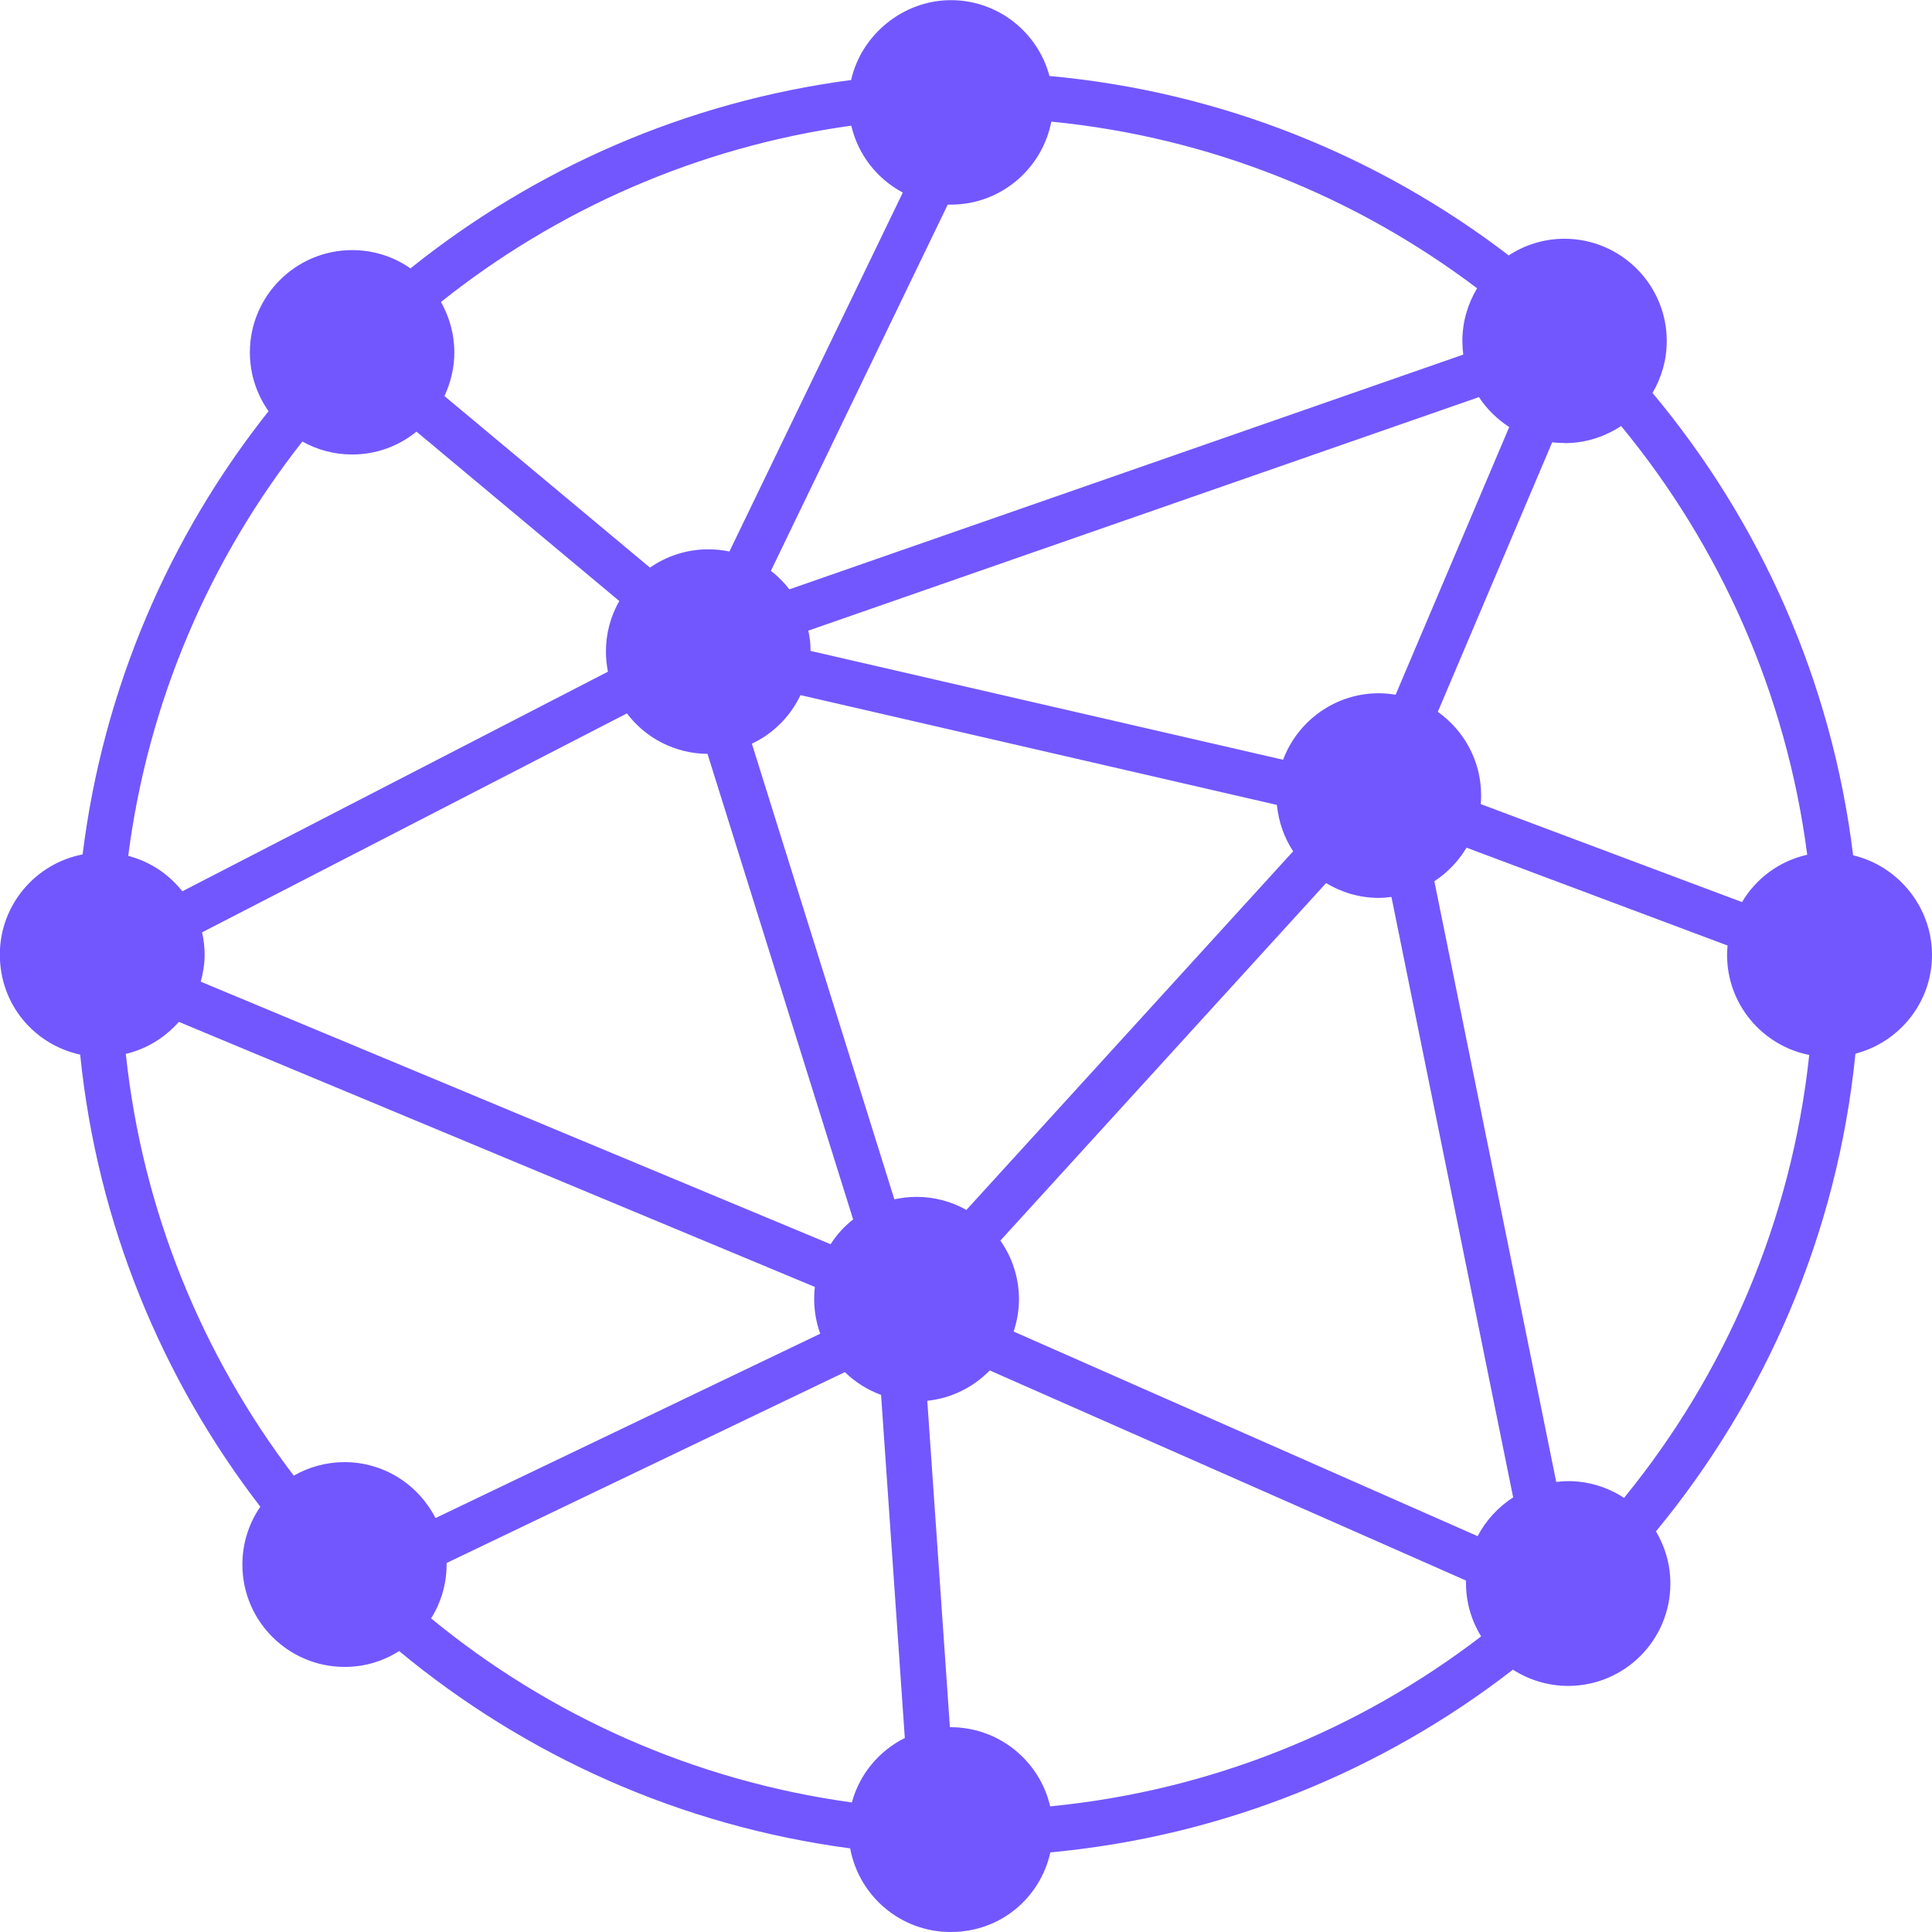<svg width="24" height="24" viewBox="0 0 24 24" fill="none" xmlns="http://www.w3.org/2000/svg">
<path d="M23.02 10.623C22.754 8.453 21.862 6.477 20.528 4.881C20.639 4.693 20.705 4.473 20.705 4.237C20.705 3.536 20.135 2.966 19.434 2.966C19.178 2.966 18.939 3.043 18.742 3.173C17.128 1.938 15.17 1.139 13.037 0.944C12.892 0.402 12.399 0.002 11.812 0.002C11.224 0.002 10.7 0.427 10.573 0.994C8.519 1.264 6.642 2.097 5.099 3.334C4.895 3.191 4.645 3.107 4.375 3.107C3.674 3.107 3.104 3.676 3.104 4.378C3.104 4.65 3.191 4.902 3.336 5.108C2.104 6.66 1.282 8.551 1.026 10.614C0.44 10.727 -0.002 11.242 -0.002 11.859C-0.002 12.477 0.424 12.976 0.996 13.101C1.209 15.2 2.011 17.129 3.234 18.717C3.093 18.921 3.011 19.169 3.011 19.436C3.011 20.138 3.581 20.707 4.282 20.707C4.532 20.707 4.763 20.635 4.958 20.51C6.524 21.808 8.451 22.682 10.561 22.961C10.67 23.553 11.188 24 11.809 24C12.431 24 12.921 23.576 13.048 23.011C15.2 22.811 17.174 21.996 18.794 20.741C18.992 20.868 19.228 20.943 19.48 20.943C20.181 20.943 20.75 20.374 20.75 19.672C20.75 19.434 20.684 19.214 20.571 19.023C21.93 17.376 22.825 15.329 23.049 13.089C23.596 12.946 24 12.452 24 11.862C24 11.272 23.582 10.757 23.02 10.625V10.623ZM19.434 5.505C19.695 5.505 19.936 5.426 20.138 5.292C21.365 6.781 22.189 8.612 22.45 10.618C22.105 10.695 21.815 10.911 21.64 11.206L18.395 9.989C18.397 9.953 18.399 9.917 18.399 9.881C18.399 9.452 18.186 9.073 17.861 8.843L19.282 5.494C19.332 5.501 19.384 5.503 19.436 5.503L19.434 5.505ZM18.749 5.303L17.337 8.63C17.269 8.619 17.199 8.612 17.128 8.612C16.584 8.612 16.119 8.957 15.939 9.438L10.069 8.086C10.069 7.999 10.06 7.915 10.041 7.834L18.372 4.933C18.47 5.083 18.599 5.208 18.749 5.306V5.303ZM11.812 2.542C12.431 2.542 12.946 2.097 13.06 1.511C15.032 1.704 16.847 2.446 18.349 3.581C18.234 3.772 18.166 3.996 18.166 4.237C18.166 4.294 18.17 4.35 18.177 4.405L9.806 7.321C9.74 7.235 9.663 7.157 9.576 7.092L11.773 2.542C11.787 2.542 11.8 2.542 11.814 2.542H11.812ZM10.575 1.561C10.659 1.922 10.895 2.222 11.215 2.392L9.061 6.851C8.977 6.833 8.889 6.824 8.798 6.824C8.528 6.824 8.281 6.908 8.074 7.051L5.521 4.92C5.598 4.754 5.644 4.57 5.644 4.378C5.644 4.151 5.582 3.937 5.478 3.751C6.919 2.603 8.664 1.827 10.573 1.561H10.575ZM2.51 11.582L7.788 8.862C8.017 9.166 8.38 9.361 8.789 9.365L10.598 15.148C10.489 15.234 10.393 15.338 10.318 15.456L2.494 12.195C2.523 12.089 2.542 11.975 2.542 11.857C2.542 11.762 2.53 11.671 2.51 11.58V11.582ZM3.756 5.485C3.939 5.587 4.15 5.646 4.375 5.646C4.677 5.646 4.956 5.539 5.174 5.362L7.693 7.466C7.588 7.65 7.527 7.863 7.527 8.092C7.527 8.179 7.536 8.263 7.552 8.344L2.265 11.072C2.097 10.859 1.863 10.702 1.593 10.632C1.84 8.705 2.61 6.942 3.756 5.485ZM4.28 18.163C4.051 18.163 3.835 18.225 3.649 18.331C2.517 16.843 1.77 15.048 1.563 13.092C1.824 13.03 2.051 12.887 2.222 12.694L10.123 15.987C10.116 16.037 10.114 16.087 10.114 16.139C10.114 16.289 10.141 16.434 10.189 16.568L5.41 18.858C5.199 18.445 4.772 18.163 4.278 18.163H4.28ZM10.584 22.391C8.616 22.121 6.821 21.309 5.355 20.104C5.478 19.909 5.548 19.679 5.548 19.432C5.548 19.427 5.548 19.423 5.548 19.416L10.495 17.045C10.623 17.169 10.774 17.265 10.945 17.328L11.24 21.59C10.92 21.749 10.677 22.039 10.582 22.391H10.584ZM11.11 14.898L9.34 9.238C9.606 9.114 9.819 8.898 9.944 8.635L15.862 9.999C15.883 10.21 15.953 10.407 16.064 10.575L12.005 15.03C11.821 14.927 11.61 14.868 11.385 14.868C11.29 14.868 11.199 14.88 11.11 14.898ZM13.046 22.441C12.917 21.878 12.413 21.456 11.809 21.456C11.807 21.456 11.803 21.456 11.8 21.456L11.519 17.401C11.823 17.369 12.093 17.231 12.295 17.024L18.211 19.634C18.211 19.634 18.211 19.654 18.211 19.666C18.211 19.909 18.281 20.136 18.399 20.328C16.886 21.488 15.048 22.244 13.048 22.439L13.046 22.441ZM18.354 19.082L12.592 16.541C12.633 16.416 12.658 16.28 12.658 16.142C12.658 15.869 12.572 15.617 12.427 15.411L16.473 10.97C16.663 11.085 16.888 11.154 17.128 11.154C17.181 11.154 17.233 11.149 17.285 11.142L18.797 18.601C18.61 18.722 18.458 18.887 18.354 19.085V19.082ZM20.176 18.608C19.977 18.477 19.736 18.399 19.48 18.399C19.43 18.399 19.38 18.404 19.332 18.409L17.818 10.947C17.982 10.84 18.118 10.697 18.218 10.53L21.461 11.746C21.458 11.784 21.454 11.821 21.454 11.859C21.454 12.477 21.892 12.989 22.475 13.105C22.253 15.179 21.427 17.072 20.174 18.608H20.176Z" fill="#7257FF"/>
</svg>
